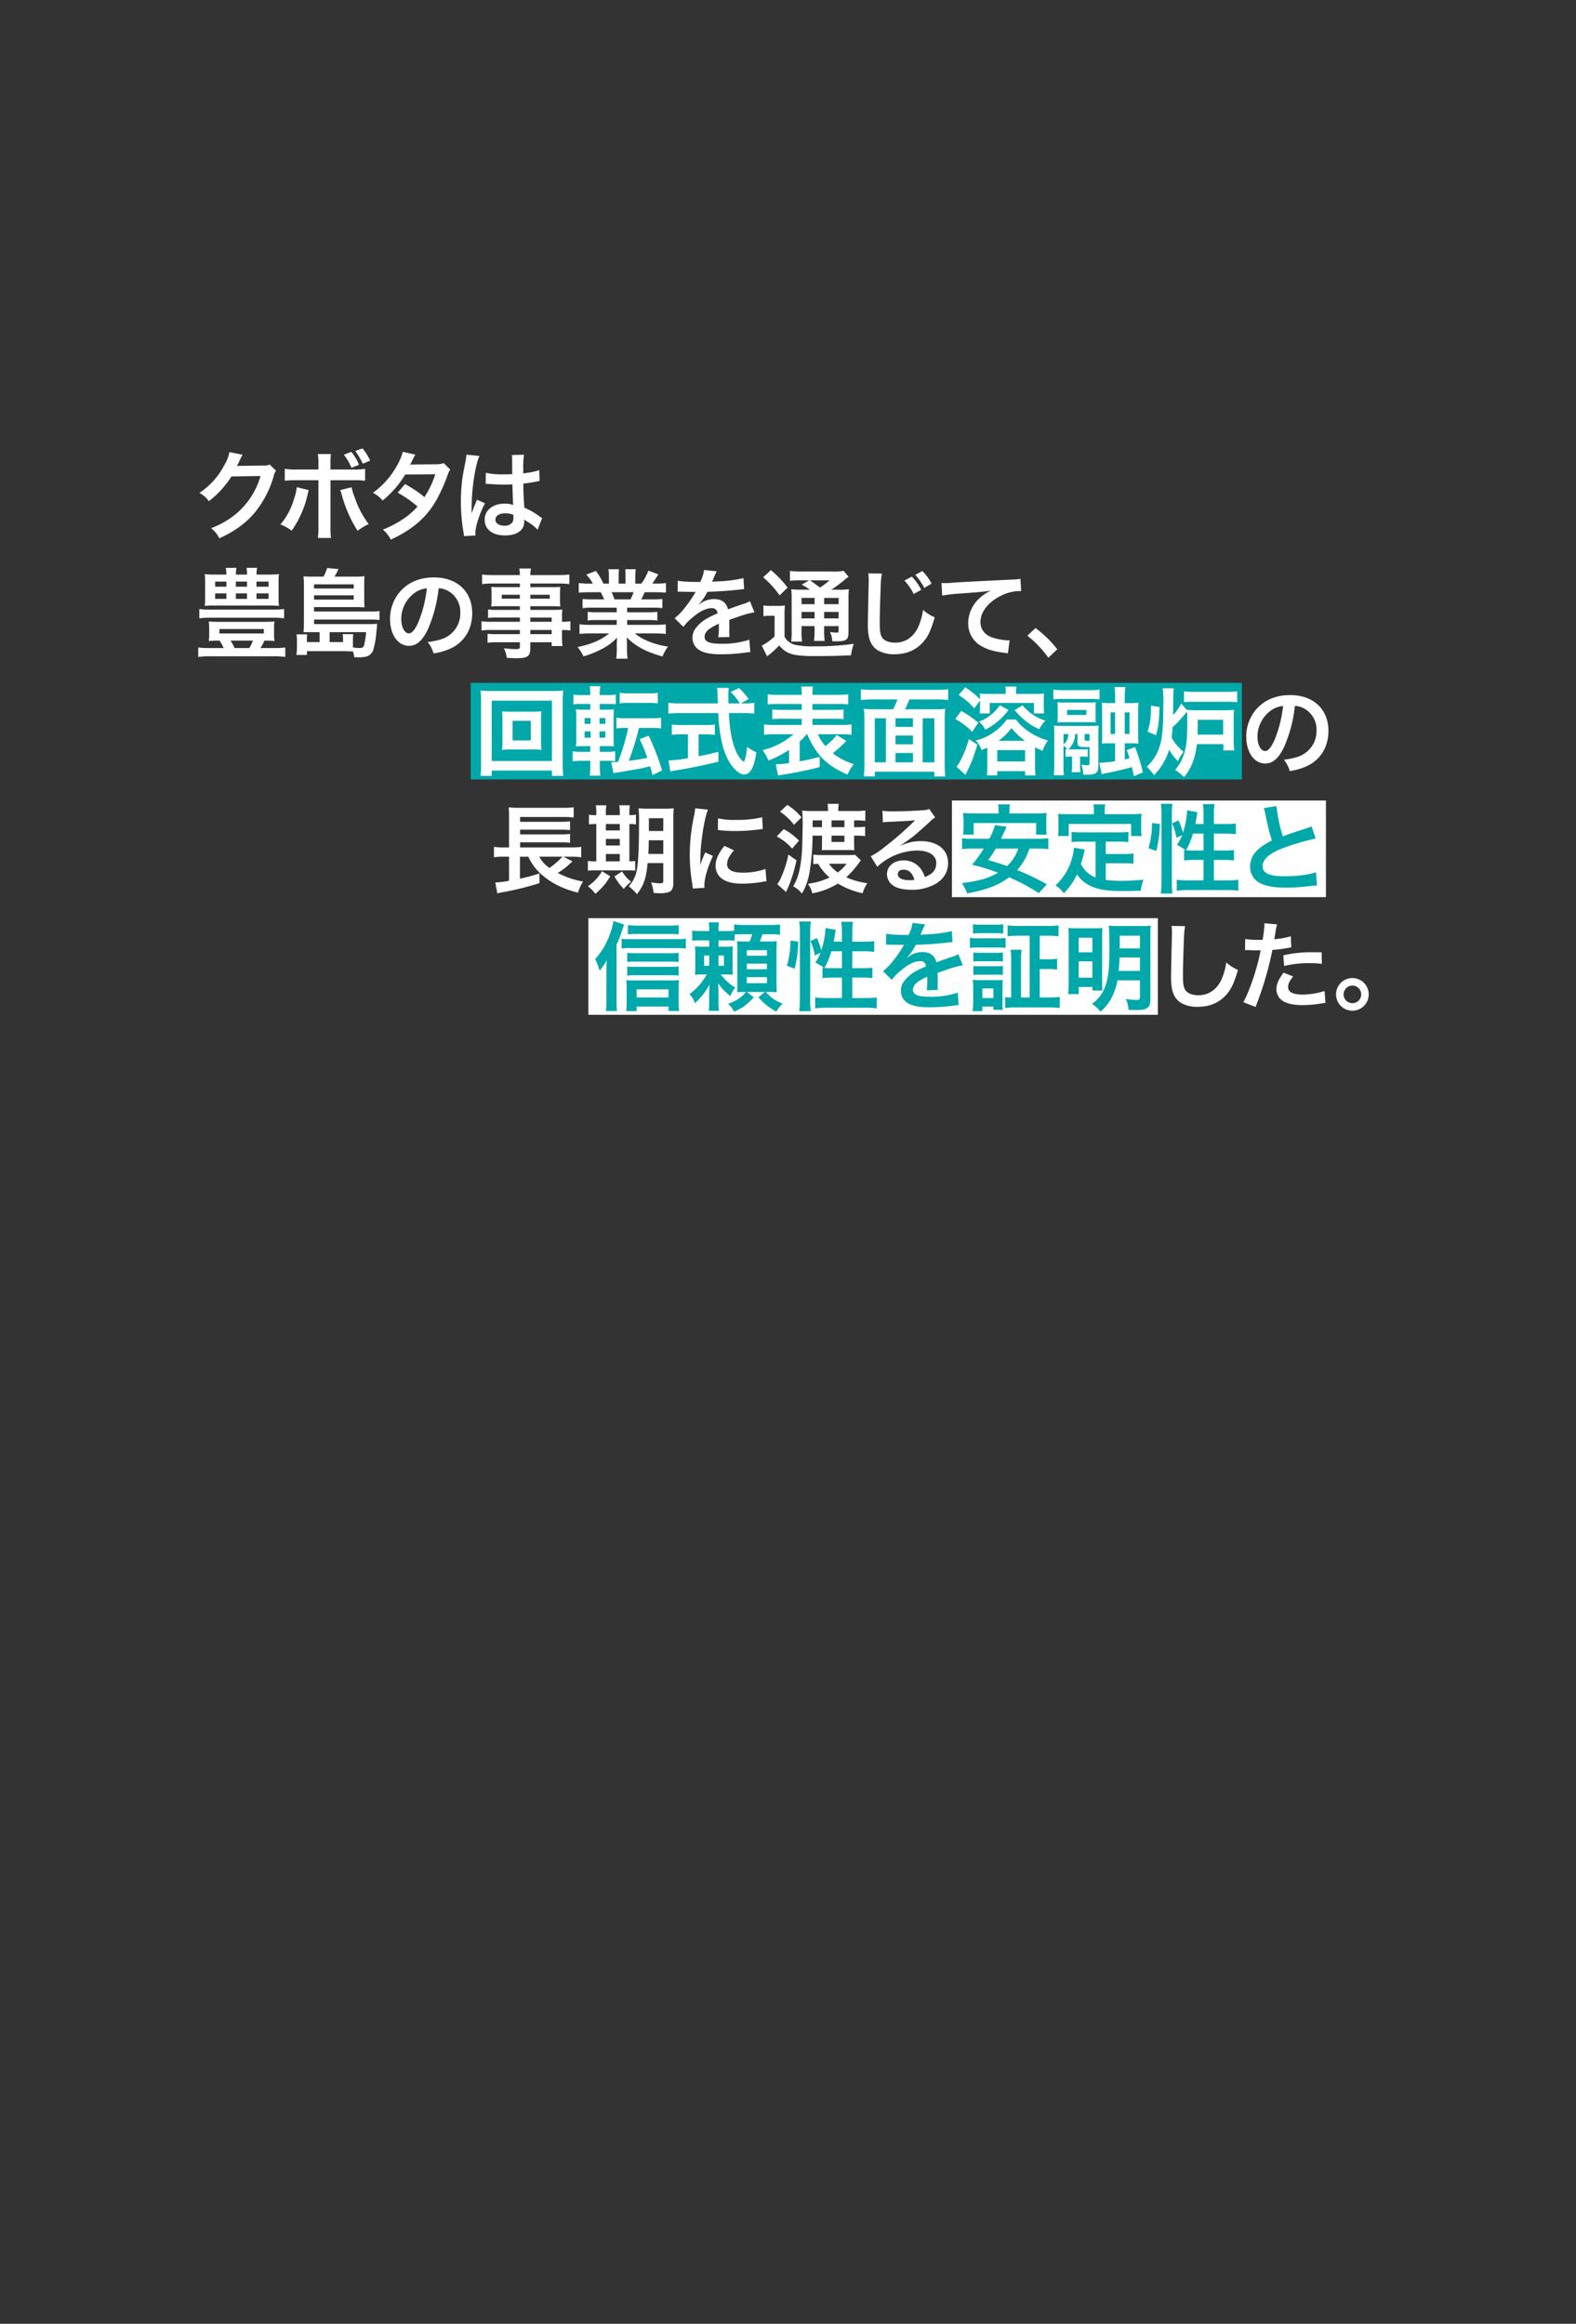 <svg xmlns="http://www.w3.org/2000/svg" viewBox="0 0 750 1106"><rect x="0" y="0" width="750" height="1106" fill="#333333" stroke="none"/><g id="b6fc4291-3cab-40f8-a9b9-4be9e3c091c8" data-name="長方形 34" style="isolation:isolate"><g id="e24b8c85-f85f-4919-ae99-7226a68f6308" data-name="長方形 34"><rect x="224" y="325" width="367" height="46" style="fill:#00a8a9"/></g></g><g id="bb23254b-0d98-46f1-a40e-cf88f6dc553c" data-name="長方形 34" style="isolation:isolate"><g id="adb46027-cb69-470f-98eb-41c0f8dc142d" data-name="長方形 34"><rect x="453" y="381" width="178" height="46" style="fill:#fff"/></g></g><g id="b8e6e4f4-0083-4be4-99b9-e54af709ef52" data-name="長方形 34" style="isolation:isolate"><g id="a976d60a-21ff-409e-ac29-af28a7baf360" data-name="長方形 34"><rect x="280" y="437" width="271" height="46" style="fill:#fff"/></g></g><g id="fd9bb619-a330-4876-b588-2ab6570f8b4f" data-name="クボタは 豊島の事業を通じて、          回転式表面溶融炉の         長期に渡る安定性と"><path d="M131.339,224.015a8.653,8.653,0,0,0-1.15,2.76,47.713,47.713,0,0,1-9.431,17.759c-4.232,4.83-9.293,8.419-16.378,11.685a14.167,14.167,0,0,0-3.91-4.831,41.4,41.4,0,0,0,10.075-5.429,36.431,36.431,0,0,0,13.434-19.414l-13.848.23a45.036,45.036,0,0,1-10.765,11.778A12.227,12.227,0,0,0,94.9,234.6a35.386,35.386,0,0,0,11.916-13.341,17.178,17.178,0,0,0,2.346-6.073l6.3,1.242a9.2,9.2,0,0,0-.782,1.427,9.06,9.06,0,0,0-.6,1.288c-.137.276-.137.276-.6,1.2a10.849,10.849,0,0,1-.736,1.472c.6-.046,1.334-.092,2.208-.092l10.076-.138a8.149,8.149,0,0,0,3.358-.46Z" style="fill:#fff"/><path d="M146.885,233.262c-.138.6-.184.644-.368,1.472a47.491,47.491,0,0,1-7.729,17.85,19.862,19.862,0,0,0-5.337-2.944,32.989,32.989,0,0,0,6.441-12.1,23.378,23.378,0,0,0,1.334-5.659Zm4.646-12.375a26.007,26.007,0,0,0-.276-4.785h6.211a38.932,38.932,0,0,0-.184,4.923v2.438h10.535a32.377,32.377,0,0,0,5.934-.322V228.8a45.951,45.951,0,0,0-5.842-.23H157.282v22.312a39.222,39.222,0,0,0,.23,5.153h-6.257a31.949,31.949,0,0,0,.276-5.2V228.57H141.318a45.6,45.6,0,0,0-5.8.23v-5.659a32.124,32.124,0,0,0,5.889.322h10.121Zm15.78,11a29.518,29.518,0,0,0,1.61,5.153,42.579,42.579,0,0,0,6.533,12.375,30.629,30.629,0,0,0-5.291,3.22,62,62,0,0,1-7.544-17.206,12.549,12.549,0,0,0-.737-2.162Zm-.138-16.838a23.074,23.074,0,0,1,3.681,6.165l-3.589,1.426a25.98,25.98,0,0,0-3.635-6.211Zm5.474,5.659a32.565,32.565,0,0,0-3.588-6.027l3.451-1.288a25.4,25.4,0,0,1,3.634,5.842Z" style="fill:#fff"/><path d="M214.277,223.509c-.6.782-.69.966-1.425,3.082a77.222,77.222,0,0,1-5.889,12.652c-4.693,7.637-11.18,13.066-20.979,17.574a14.6,14.6,0,0,0-3.818-4.739,46.4,46.4,0,0,0,8.971-4.6,33.424,33.424,0,0,0,7.545-6.4,52.145,52.145,0,0,0-9.432-6.579l3.5-4.094a59.818,59.818,0,0,1,9.247,6.165,43.928,43.928,0,0,0,5.152-10.858l-14.307.138a47.6,47.6,0,0,1-10.765,12.376,14.6,14.6,0,0,0-4.6-3.681,39.555,39.555,0,0,0,11.548-13.111,28.066,28.066,0,0,0,2.668-6.395l5.98,1.334a24.65,24.65,0,0,0-1.379,2.577,23.171,23.171,0,0,1-1.1,2.208c.735-.092.735-.092,11.96-.184a12.078,12.078,0,0,0,4.049-.552Z" style="fill:#fff"/><path d="M220.806,255.161a16.788,16.788,0,0,0-.23-1.794,87.265,87.265,0,0,1-1.242-14.63,82.248,82.248,0,0,1,.874-12.192c.23-1.38.23-1.38,1.242-6.578a24.72,24.72,0,0,0,.506-3.405v-.184l6.211.644c-1.886,4-3.635,15.09-3.681,23.1-.046,1.656-.046,1.656-.046,2.392v.736a7.994,7.994,0,0,1-.045.966h.045c.23-.505.23-.505.552-1.334.092-.322.322-.828.552-1.564.414-.966.414-.966.874-2.07a8.567,8.567,0,0,0,.553-1.426l3.818,1.7c-2.714,5.336-4.555,11.041-4.555,14.078a8.935,8.935,0,0,0,.093,1.242Zm10.4-30.134a33.159,33.159,0,0,0,8.327.736c1.61,0,2.622,0,4.233-.092,0-2.714-.046-5.014-.046-6.9a12.978,12.978,0,0,0-.138-2.209l5.75-.138a45.021,45.021,0,0,0-.322,6.763V225.3a46.263,46.263,0,0,0,6.211-1.1c.276-.092.276-.092,1.012-.368l.368-.092.184,5.2a7.949,7.949,0,0,0-1.334.23c-1.564.322-3.957.736-6.4,1.012v1.012c0,2.576,0,2.668.46,10.4a36.655,36.655,0,0,1,7.223,4.186,8.77,8.77,0,0,0,1.288.783l-2.208,5.567a17.2,17.2,0,0,0-3.45-2.945c-1.565-1.012-2.623-1.7-2.9-1.886v.644a8.048,8.048,0,0,1-.368,2.576c-1.058,2.715-4.278,4.325-8.741,4.325-6.026,0-9.707-2.853-9.707-7.545,0-4.463,3.911-7.591,9.477-7.591a10.939,10.939,0,0,1,4.1.644c-.139-1.15-.184-3.405-.369-9.8-1.84.046-2.944.092-4.14.092-1.7,0-3.542-.046-5.705-.23-.644,0-1.15-.046-1.38-.046a6.849,6.849,0,0,0-.782-.046,2.112,2.112,0,0,0-.46-.046.809.809,0,0,0-.276.046Zm9.339,19.276c-2.944,0-4.784,1.151-4.784,3.037,0,1.7,1.656,2.852,4.232,2.852a4.525,4.525,0,0,0,3.727-1.426,3.867,3.867,0,0,0,.6-2.484V245.04A9.613,9.613,0,0,0,240.542,244.3Z" style="fill:#fff"/><path d="M104.15,304.9a43.762,43.762,0,0,0-4.784.184,21.609,21.609,0,0,0,.184-3.129v-3.082a20.548,20.548,0,0,0-.184-3.082c1.242.138,3.036.184,5.06.184h21.116c2.025,0,3.819-.046,5.107-.184a14.5,14.5,0,0,0-.23,3.082v3.082a15.238,15.238,0,0,0,.23,3.129c-1.472-.138-2.806-.184-4.83-.184a18.115,18.115,0,0,1-1.886,3.542H130.6a38.417,38.417,0,0,0,5.152-.276v4.509a33.1,33.1,0,0,0-5.152-.322H99.688a35.282,35.282,0,0,0-5.337.322V308.17a42.536,42.536,0,0,0,5.337.276h6.763a21.158,21.158,0,0,0-1.979-3.542ZM135.2,294.277a42.514,42.514,0,0,0-5.337-.276H100.1a40.952,40.952,0,0,0-5.245.276V289.86a37.157,37.157,0,0,0,5.245.276h29.765a37.751,37.751,0,0,0,5.337-.276Zm-7.545-20.795a38.294,38.294,0,0,0,5.107-.23,28.923,28.923,0,0,0-.184,3.911v7.269a27.965,27.965,0,0,0,.184,3.956,44.335,44.335,0,0,0-4.785-.184H102.218a40.646,40.646,0,0,0-4.784.184,30.924,30.924,0,0,0,.184-3.956v-7.269a30.613,30.613,0,0,0-.184-3.911,38.268,38.268,0,0,0,5.106.23h5.2a21.151,21.151,0,0,0-.276-3.22h5.06a17.5,17.5,0,0,0-.276,3.22h5.291a16.489,16.489,0,0,0-.23-3.22h5.06a17.345,17.345,0,0,0-.322,3.22ZM102.4,276.8v2.438h5.337V276.8Zm0,5.612v2.623h5.337v-2.623Zm2.024,19.093h21.116v-2.117H104.426Zm5.291,3.4a26.71,26.71,0,0,1,1.932,3.542H118.6a16.767,16.767,0,0,0,1.748-3.542Zm2.53-25.671h5.291V276.8h-5.291Zm0,5.8h5.291v-2.623h-5.291Zm9.8-5.8H127.8V276.8h-5.751Zm0,5.8H127.8v-2.623h-5.751Z" style="fill:#fff"/><path d="M152.083,300.855h-3.957c-1.7,0-2.484,0-3.68.093.092-1.381.184-2.623.184-4.739V278.4a37.374,37.374,0,0,0-.23-4.14,30.924,30.924,0,0,0,3.956.184h5.567a18.95,18.95,0,0,0,1.748-4.1l5.429.506a32.3,32.3,0,0,1-1.933,3.589h10.352a30.015,30.015,0,0,0,3.956-.184,26.309,26.309,0,0,0-.138,3.542V285.4c0,1.472.046,2.53.138,3.68-1.288-.092-2.438-.138-3.865-.138H149.46v2.117h26.821a27.278,27.278,0,0,0,4.325-.231v4.279a32.052,32.052,0,0,0-4.417-.23H149.46v2.162h26.591a22.718,22.718,0,0,0,3.451-.184c-.046.414-.046.46-.092.92,0,.092-.046.322-.046.6-.046.46-.046.46-.276,2.807a41.515,41.515,0,0,1-1.472,8.235,5.166,5.166,0,0,1-2.623,2.852,12.018,12.018,0,0,1-4.37.552c-.415,0-1.013,0-2.071-.046a14.045,14.045,0,0,0-.552-2.714c-1.012-.046-1.012-.046-2.622-.093-.552-.046-1.058-.046-2.024-.046h-17.3v1.8h-5.014a23.2,23.2,0,0,0,.275-3.818V304.72a17.645,17.645,0,0,0-.23-2.806h5.107a11.4,11.4,0,0,0-.138,2.254v1.426h6.027Zm16.239-20.748v-1.978H149.46v1.978ZM149.46,285.4h18.862v-2.07H149.46Zm13.8,20.2v-1.472a17.266,17.266,0,0,0-.184-2.3h5.014a22.188,22.188,0,0,0-.137,2.806v3.542a27.7,27.7,0,0,0,3.266.23c1.288,0,1.748-.322,2.07-1.426a34.132,34.132,0,0,0,.92-6.119H156.867v4.739Z" style="fill:#fff"/><path d="M203.971,298.739c-2.622,5.935-5.566,8.649-9.339,8.649-5.244,0-9.017-5.336-9.017-12.743a19.766,19.766,0,0,1,5.061-13.388c3.865-4.232,9.293-6.441,15.825-6.441,11.042,0,18.219,6.717,18.219,17.068,0,7.959-4.141,14.308-11.179,17.16a30.093,30.093,0,0,1-7.223,1.933,14.68,14.68,0,0,0-2.807-5.383c4.233-.552,6.993-1.288,9.156-2.53a12.882,12.882,0,0,0,6.394-11.5,11.4,11.4,0,0,0-5.659-10.213,10.054,10.054,0,0,0-4.646-1.38A66.552,66.552,0,0,1,203.971,298.739Zm-6.763-16.469a15.4,15.4,0,0,0-6.256,12.421c0,3.772,1.61,6.763,3.634,6.763,1.518,0,3.082-1.933,4.739-5.889a60.64,60.64,0,0,0,3.818-15.55A11.709,11.709,0,0,0,197.208,282.27Z" style="fill:#fff"/><path d="M247.4,293.909h-10.9a38.226,38.226,0,0,0-4.233.184v-4a34.263,34.263,0,0,0,4.325.184H247.4v-1.748h-9.753c-1.656,0-2.806.046-3.864.138.092-.966.138-1.932.138-3.082v-3.037c0-1.288-.046-2.116-.138-3.22,1.2.092,2.162.138,3.91.138H247.4v-1.748H234.79a44.376,44.376,0,0,0-5.383.276v-4.554a42.713,42.713,0,0,0,5.659.275H247.4a17,17,0,0,0-.276-3.128h5.567a13,13,0,0,0-.322,3.128h12.927a43.2,43.2,0,0,0,5.659-.275v4.554a44.376,44.376,0,0,0-5.383-.276h-13.2v1.748h10.4c1.748,0,2.76-.046,3.864-.138a31.314,31.314,0,0,0-.138,3.22v3.037a29.068,29.068,0,0,0,.138,3.082c-1.012-.092-2.208-.138-3.68-.138H252.364v1.748h10.3c2.714,0,3.634-.045,4.922-.138a31.379,31.379,0,0,0-.137,4.187v1.61a25.989,25.989,0,0,0,4-.23v4.37a27.474,27.474,0,0,0-4-.23v2.669a34.586,34.586,0,0,0,.23,4.968h-5.153v-1.794H252.364v2.576c0,4.141-1.15,5.015-6.763,5.015-1.1,0-2.944-.092-4.416-.184a13.116,13.116,0,0,0-1.427-4.554,52.438,52.438,0,0,0,5.843.414c1.426,0,1.794-.23,1.794-1.058v-2.209H236.584a31.378,31.378,0,0,0-4.555.23v-4.278a33.609,33.609,0,0,0,4.371.184h11v-1.979h-13.2a33.084,33.084,0,0,0-5.061.23V295.7a31.572,31.572,0,0,0,4.969.23h13.3Zm-8.6-10.858v1.887h8.6v-1.887Zm13.572,1.887h9.247v-1.887h-9.247Zm10.167,11v-2.024H252.364v2.024Zm-10.167,5.889h10.167v-1.979H252.364Z" style="fill:#fff"/><path d="M281.986,289.216a34.16,34.16,0,0,0-4.738.23v-4.37a41.769,41.769,0,0,0,4.738.184h5.567c-.691-1.472-1.2-2.531-1.7-3.4h-4.968c-2.255,0-4,.092-5.475.23v-4.6a39,39,0,0,0,5.245.276h1.472A19.47,19.47,0,0,0,279,273.482l4.6-1.748a32.556,32.556,0,0,1,3.543,6.027h2.622V274.5a25.589,25.589,0,0,0-.23-3.589h5.014a30.987,30.987,0,0,0-.138,3.4v3.45h3.267v-3.45a33.054,33.054,0,0,0-.138-3.4h5.014a24.157,24.157,0,0,0-.23,3.589v3.266h2.9a24.55,24.55,0,0,0,3.312-6.165l4.739,1.748c-1.1,1.841-1.841,2.991-2.853,4.417h1.288a37.306,37.306,0,0,0,5.2-.276v4.6c-1.426-.138-3.22-.23-5.475-.23h-4.6c-.874,1.84-1.058,2.254-1.7,3.4h5.337a42.322,42.322,0,0,0,4.739-.184v4.37a33.792,33.792,0,0,0-4.739-.23H298.456v2.208h9.615a33.394,33.394,0,0,0,4.739-.23v4.141a33.792,33.792,0,0,0-4.739-.23h-9.615v2.3h12.835a40.637,40.637,0,0,0,5.567-.276v4.6a49.716,49.716,0,0,0-5.521-.275H302.09a23.887,23.887,0,0,0,6.257,3.68,39.491,39.491,0,0,0,9.569,2.622,18.256,18.256,0,0,0-2.623,4.693c-7.728-2.116-12.927-4.923-17.067-9.109a31.487,31.487,0,0,1,.138,3.266v2.254a26.184,26.184,0,0,0,.322,4.647h-5.429a34.338,34.338,0,0,0,.276-4.693v-2.208a30.972,30.972,0,0,1,.138-3.128,25.6,25.6,0,0,1-6.625,5.061,44.557,44.557,0,0,1-9.384,3.864,18.87,18.87,0,0,0-2.807-4.417c6.717-1.426,11.363-3.45,15.044-6.532h-8.557a50.6,50.6,0,0,0-5.567.275v-4.6a42.727,42.727,0,0,0,5.521.276h12.191v-2.3h-9.109a33.057,33.057,0,0,0-4.692.23v-4.141a32.664,32.664,0,0,0,4.692.23h9.109v-2.208Zm18.034-3.956a26.775,26.775,0,0,0,1.518-3.4H291.049a29.374,29.374,0,0,1,1.38,3.4Z" style="fill:#fff"/><path d="M322.558,276.381c1.886.414,4.83.6,10.672.6a18.211,18.211,0,0,0,1.841-5.7l6.027.644a35.2,35.2,0,0,0-1.841,4.141c-.23.506-.321.644-.414.828.368-.046.368-.046,2.9-.184a62.156,62.156,0,0,0,12.053-1.564l.322,5.244c-1.288.092-1.288.092-3.635.368-3.357.414-9.2.782-13.847.92a23.81,23.81,0,0,1-4.232,6.119l.046.092c.322-.23.322-.23.92-.69a11.12,11.12,0,0,1,6.486-2.07c3.589,0,5.843,1.7,6.579,4.876q5.314-1.932,7.039-2.484a14.372,14.372,0,0,0,3.4-1.38l2.163,5.29a40.614,40.614,0,0,0-5.107,1.243q-.966.276-6.9,2.346v.506c.046,1.2.046,1.2.046,1.84v1.84c-.046.782-.046,1.2-.046,1.518a18.9,18.9,0,0,0,.138,2.439l-5.337.138a36.246,36.246,0,0,0,.277-5.337v-1.1a27.931,27.931,0,0,0-4.417,2.392c-1.61,1.2-2.392,2.439-2.392,3.773,0,2.392,2.208,3.358,7.775,3.358a39.979,39.979,0,0,0,13.526-1.932l.46,5.934a13.68,13.68,0,0,0-2.117.184,83.291,83.291,0,0,1-11.777.829c-4.876,0-7.913-.552-10.259-1.933a6.668,6.668,0,0,1-3.359-5.934,7.336,7.336,0,0,1,2.025-5.107c2.07-2.576,4.692-4.324,9.891-6.486a2.527,2.527,0,0,0-2.807-2.485c-2.668,0-5.888,1.611-9.431,4.739a20.683,20.683,0,0,0-4,4.186l-4.187-4.14a28.194,28.194,0,0,0,4.141-4.095,60.926,60.926,0,0,0,5.52-7.866,2.242,2.242,0,0,1,.368-.6c-.184,0-.782.046-.782.046-.736,0-4.784-.092-5.8-.092-.874-.046-.874-.046-1.288-.046a5.094,5.094,0,0,0-.737.046Z" style="fill:#fff"/><path d="M363.313,288.158a19.314,19.314,0,0,0,3.5.23h3.22a19.936,19.936,0,0,0,3.5-.23,46.357,46.357,0,0,0-.184,5.015v9.845a7.007,7.007,0,0,0,2.255,2.576,8.525,8.525,0,0,0,2.3,1.2,37.383,37.383,0,0,0,9.156.828,129.777,129.777,0,0,0,19.23-1.2,30.747,30.747,0,0,0-1.334,5.475c-6.027.276-10.674.368-18.4.368-4.692,0-8.327-.414-10.352-1.15a11.171,11.171,0,0,1-5.336-3.911,8.482,8.482,0,0,1-.736.691,38.686,38.686,0,0,1-5.107,4.462l-2.484-5.061a26.377,26.377,0,0,0,6.073-4.416v-9.8h-2.347a15.2,15.2,0,0,0-2.944.23Zm3.542-16.838a53.285,53.285,0,0,1,7.959,8.327L371,283.374a43.977,43.977,0,0,0-7.821-8.6Zm18.5,9.339a26.566,26.566,0,0,0-3.819-2.392l3.542-2.07H380.7a34.084,34.084,0,0,0-4.784.23v-4.693a40.942,40.942,0,0,0,5.475.276h14.9a23.158,23.158,0,0,0,5.2-.322l2.347,2.853a17.433,17.433,0,0,0-2.3,1.748,61.007,61.007,0,0,1-5.935,4.37h3.681a29.3,29.3,0,0,0,4.692-.23,50.26,50.26,0,0,0-.183,5.337v14.17c0,2.622-.185,3.542-.828,4.232-.828.782-1.979,1.058-4.831,1.058-.414,0-1.2,0-2.071-.046a11.306,11.306,0,0,0-1.057-4.37,22.169,22.169,0,0,0,3.036.275c1.013,0,1.058-.091,1.058-1.288V298h-6.9v1.933a29.419,29.419,0,0,0,.276,5.106h-5.106a35.413,35.413,0,0,0,.275-5.106V298h-6.21v2.347a24.988,24.988,0,0,0,.276,5.014h-5.2a35.064,35.064,0,0,0,.23-5.014V285.812a53.743,53.743,0,0,0-.185-5.383,38.376,38.376,0,0,0,5.153.23Zm-3.911,3.911v2.99h6.21v-2.99Zm0,9.753h6.21V291.24h-6.21Zm4-18.126c1.657,1.15,2.071,1.426,4.786,3.45a43.714,43.714,0,0,0,4.6-3.45ZM392.2,287.56h6.9v-2.99h-6.9Zm6.9,3.68h-6.9v3.083h6.9Z" style="fill:#fff"/><path d="M419.665,272.977a42.145,42.145,0,0,0-.553,6.21c-.183,4.278-.46,13.618-.46,16.884,0,4.37.277,6.027,1.2,7.407,1.058,1.518,3.266,2.392,6.165,2.392,4.968,0,8.97-2.806,11.132-7.867a30.791,30.791,0,0,0,2.117-7.729,19.872,19.872,0,0,0,5.566,3.543c-1.84,6.21-3.22,9.2-5.475,11.731-3.45,3.91-8,5.843-13.8,5.843a15,15,0,0,1-8.052-2.024c-3.174-2.117-4.508-5.659-4.508-11.824,0-2.392.092-6.993.368-18.54.046-1.38.046-2.346.046-2.99a22.9,22.9,0,0,0-.184-3.129Zm14.262,1.472a24.117,24.117,0,0,1,4.462,6.3l-3.588,1.978a24.507,24.507,0,0,0-4.417-6.394Zm5.934,5.382a29.181,29.181,0,0,0-4.279-6.21l3.358-1.841a24.2,24.2,0,0,1,4.372,5.981Z" style="fill:#fff"/><path d="M448.046,277.485c1.012.046,1.518.046,1.748.046.828,0,.828,0,7.591-.46,2.576-.138,10.214-.552,22.957-1.15,3.772-.184,4.462-.231,5.29-.461l.322,5.889a7.123,7.123,0,0,0-.966-.046,20.578,20.578,0,0,0-9.109,2.485c-5.843,3.036-9.293,7.636-9.293,12.283,0,3.588,2.254,6.349,6.119,7.5a27.914,27.914,0,0,0,6.855,1.2c.045,0,.46,0,.919-.046l-.828,6.257a9.64,9.64,0,0,0-1.564-.276c-5.061-.644-7.958-1.472-10.765-3.037a12.31,12.31,0,0,1-6.579-11.087,16.22,16.22,0,0,1,4.371-10.857,20.265,20.265,0,0,1,6.4-4.6c-3.727.552-5.521.691-15.5,1.426a67.023,67.023,0,0,0-7.637.92Z" style="fill:#fff"/><path d="M492.805,298.923a53.8,53.8,0,0,1,10.35,10.121l-4.278,4a49.5,49.5,0,0,0-9.983-10.489Z" style="fill:#fff"/><path d="M262.666,369.277v-2.53H234.005v2.53h-5.337a50.527,50.527,0,0,0,.276-5.981V334.175a49.125,49.125,0,0,0-.276-5.521,46.429,46.429,0,0,0,5.383.23h28.523a48.125,48.125,0,0,0,5.475-.23,47.4,47.4,0,0,0-.277,5.521v29.167a46.536,46.536,0,0,0,.277,5.935Zm-28.661-7.085h28.661V333.485H234.005Zm19.184-23.463a37.718,37.718,0,0,0,4.462-.184,29.52,29.52,0,0,0-.184,3.681v11a29.975,29.975,0,0,0,.184,3.68,40.781,40.781,0,0,0-4.462-.184h-9.8a37.2,37.2,0,0,0-4.463.184,31.275,31.275,0,0,0,.184-3.68v-11a31.3,31.3,0,0,0-.184-3.681,37.267,37.267,0,0,0,4.463.184Zm-9.247,13.664h8.649v-9.339h-8.649Z" style="fill:#fff"/><path d="M285.434,365.136a29.44,29.44,0,0,0,.275,4.049H280.6a25.631,25.631,0,0,0,.322-4.279V362.1h-3.956a24.817,24.817,0,0,0-4.463.276v-4.784a25.8,25.8,0,0,0,4.232.23h4.187v-2.715h-2.162c-2.071,0-3.175.046-4.693.138.138-1.472.184-2.99.184-5.152V342.41a45.826,45.826,0,0,0-.184-4.831,37.137,37.137,0,0,0,4.6.184h2.254v-2.714h-3.819a36.136,36.136,0,0,0-4.232.184v-4.647a27.355,27.355,0,0,0,4.462.23h3.589v-.46a24.491,24.491,0,0,0-.276-3.726h5.06a19.059,19.059,0,0,0-.321,3.726v.46h3.22a27.7,27.7,0,0,0,4.462-.23v4.647a32.79,32.79,0,0,0-4.232-.184h-3.45v2.714h2.9a34.488,34.488,0,0,0,3.864-.138c-.092.966-.138,2.024-.138,4.463v8.189c0,2.76.046,3.864.138,4.968a38.012,38.012,0,0,0-4.048-.138h-2.668v2.715h3.542a22.815,22.815,0,0,0,3.773-.23v4.738a26.821,26.821,0,0,0-4.187-.23h-3.128Zm-7.223-23.37v2.76h2.852v-2.76Zm0,6.349v2.99h2.852v-2.99Zm9.891-3.589v-2.76H285.3v2.76Zm0,6.579v-2.99H285.3v2.99Zm9.615-4.647a29.807,29.807,0,0,0-4.371.23v-5.106a24.483,24.483,0,0,0,4.509.276h12.237a24.183,24.183,0,0,0,4.509-.276v5.106a31.076,31.076,0,0,0-4.509-.23h-6.027a123.062,123.062,0,0,1-4.83,15.642c3.726-.46,5.981-.828,8.833-1.38-1.288-3.589-2.162-5.705-3.634-8.925l4.232-1.656a107.177,107.177,0,0,1,6.395,16.562l-4.509,2.208c-.552-2.117-.552-2.117-1.2-4.186-1.886.46-3.036.735-4.968,1.15q-1.242.207-9.8,1.656c-1.655.276-1.932.322-2.668.46l-1.058-5.2c1.2-.046,1.794-.046,3.266-.184a103.47,103.47,0,0,0,4.831-16.148Zm-2.806-16.746a22.233,22.233,0,0,0,4.462.276h9.247a22,22,0,0,0,4.417-.276v4.969a1.3,1.3,0,0,1-.369.046c-.045,0-.045,0-.735-.092-.69-.046-1.933-.092-3.313-.092h-9.247a28.523,28.523,0,0,0-4.462.23Z" style="fill:#fff"/><path d="M354.482,334.773a22.244,22.244,0,0,0,4.463-.276v5.152a40.387,40.387,0,0,0-5.383-.275h-6.717c.414,8,1.426,13.479,3.221,17.711a14.97,14.97,0,0,0,2.76,4.555,3.38,3.38,0,0,0,1.058.828c.552,0,1.1-2.208,1.7-6.992a20.737,20.737,0,0,0,4.371,2.576c-.69,4.416-1.472,6.992-2.623,8.649a3.959,3.959,0,0,1-3.174,1.932c-1.748,0-4.094-1.748-6.118-4.463-2.347-3.266-4.095-7.913-5.107-13.847a72.178,72.178,0,0,1-1.1-10.949h-18.4a48.308,48.308,0,0,0-5.383.275V334.5a42.3,42.3,0,0,0,5.383.276h18.218c-.138-2.392-.138-2.392-.138-3.773a26.531,26.531,0,0,0-.276-3.588H346.8a31.572,31.572,0,0,0-.184,3.727c0,.782,0,2.116.046,3.634h5.429a28.308,28.308,0,0,0-4.37-5.429l4-1.886a40.871,40.871,0,0,1,4.554,5.2l-3.726,2.116ZM324.349,349.5a44.73,44.73,0,0,0-4.647.23v-4.877a40.906,40.906,0,0,0,4.739.23h11.133a39.129,39.129,0,0,0,4.647-.23v4.877a44.466,44.466,0,0,0-4.6-.23h-3.174v10.443c3.22-.644,5.014-1.012,9.431-2.116v4.692c-7.775,1.886-15.044,3.359-21.209,4.278-.414.093-.92.185-1.7.323l-.828-5.2a65.444,65.444,0,0,0,9.247-1.058V349.5Z" style="fill:#fff"/><path d="M383.92,349.449a28.172,28.172,0,0,1-3.358,3.45v9.477c3.542-.644,5.475-1.1,9.523-2.162v4.83c-3.45.967-4.509,1.2-9.615,2.255-3.128.6-3.313.644-5.843,1.058-1.1.184-1.1.184-2.162.322-.92.184-1.794.368-2.208.46l-1.1-5.383a58.152,58.152,0,0,0,6.348-.552v-6.3a49.591,49.591,0,0,1-9.8,5.061,19.6,19.6,0,0,0-2.852-4.922,35.6,35.6,0,0,0,14.814-7.591h-8.695a45.456,45.456,0,0,0-5.383.276v-4.969a30.841,30.841,0,0,0,5.337.276h12.605v-2.944h-8.971a44.634,44.634,0,0,0-5.06.184v-4.6a43.368,43.368,0,0,0,5.06.184h8.971v-2.806H370.487a35.54,35.54,0,0,0-5.153.23v-4.83a41.01,41.01,0,0,0,5.383.276h10.811a17.648,17.648,0,0,0-.276-3.957h5.659a17.406,17.406,0,0,0-.276,3.957h11.547a40.642,40.642,0,0,0,5.474-.276v4.83a35.918,35.918,0,0,0-5.152-.23H386.635v2.806h9.707a42.767,42.767,0,0,0,5.106-.184v4.6a45.054,45.054,0,0,0-5.106-.184h-9.707v2.944h13.3a29.921,29.921,0,0,0,5.291-.276v4.969a44.366,44.366,0,0,0-5.291-.276H389.211a23.07,23.07,0,0,0,3.589,5.658,27.979,27.979,0,0,0,5.382-5.29l4.6,2.852-1.057,1.058a62.981,62.981,0,0,1-5.429,4.785,32.148,32.148,0,0,0,10.075,5.2,17.378,17.378,0,0,0-3.036,4.969c-6.257-2.715-10.443-5.751-13.71-9.753a37.414,37.414,0,0,1-5.429-9.477Z" style="fill:#fff"/><path d="M425,337.579a27.684,27.684,0,0,0,2.07-4.692H415.337a49.411,49.411,0,0,0-5.659.276v-5.107a49.685,49.685,0,0,0,5.613.276h30.317a51.465,51.465,0,0,0,5.613-.276v5.107a49.71,49.71,0,0,0-5.613-.276H432.681a26.661,26.661,0,0,1-2.025,4.692h13.756a43.977,43.977,0,0,0,5.429-.23,42.5,42.5,0,0,0-.277,5.935V363.3a57.913,57.913,0,0,0,.277,6.257h-5.2V367.3H416.3v2.208h-5.2a48.258,48.258,0,0,0,.276-6.257V343.238a57.549,57.549,0,0,0-.276-5.889,43.524,43.524,0,0,0,5.429.23Zm-3.4,4.279H416.3v20.978h5.291Zm4.554,4.094h8.327v-4.094h-8.327Zm8.327,4.141h-8.327v4.14h8.327Zm0,12.743v-4.462h-8.327v4.462Zm4.6,0h5.567V341.858h-5.567Z" style="fill:#fff"/><path d="M457.473,338.361a53.385,53.385,0,0,1,8.1,5.613l-2.944,4.324a31.3,31.3,0,0,0-8.051-6.072Zm7.59,15.964a60.36,60.36,0,0,1-4.279,11.686c-.46.92-.6,1.288-.874,1.748a9.337,9.337,0,0,0-.46,1.012l-4.278-3.865a14.977,14.977,0,0,0,1.887-2.852,50.305,50.305,0,0,0,4-10.259Zm-1.472-17.16a28.769,28.769,0,0,0-7.406-6.349l3.127-3.68a37.953,37.953,0,0,1,7.085,5.7,19.065,19.065,0,0,0-.137-2.76,35.24,35.24,0,0,0,4.462.184h7.913a22.565,22.565,0,0,0-.185-3.451H483.7a21.735,21.735,0,0,0-.183,3.451h8.465a42.2,42.2,0,0,0,4.876-.184,32.634,32.634,0,0,0-.138,3.312v2.944a19.985,19.985,0,0,0,.183,3.221h-4.876v-4.969H471v4.969H466.26a29.76,29.76,0,0,0,.137-2.991v-3.128Zm6.257,18.632c-.92.46-1.334.6-2.714,1.2a12.263,12.263,0,0,0-2.807-4.555,23.822,23.822,0,0,0,8.235-3.68,24.456,24.456,0,0,0,6.533-6.3h4.37c3.312,4.508,9.017,8.235,15.228,9.983a17.166,17.166,0,0,0-2.53,4.922c-1.7-.736-2.347-1.058-3.589-1.7v8.925a38.859,38.859,0,0,0,.231,4.463h-4.969v-2.025h-13.25v2.025h-4.969a27.152,27.152,0,0,0,.231-4.324V355.8Zm10.121-17.9a32.332,32.332,0,0,1-11.041,9.386,10.98,10.98,0,0,0-3.082-3.819,19.123,19.123,0,0,0,5.7-3.22,19.555,19.555,0,0,0,4.232-4.555Zm-5.383,24.475h13.25V357.04h-13.25Zm13.2-9.8a32.982,32.982,0,0,1-6.441-6.073,26.644,26.644,0,0,1-6.164,6.073Zm-1.15-16.884a22.648,22.648,0,0,0,4.416,4.14,24,24,0,0,0,6.441,3.175,14.145,14.145,0,0,0-2.9,4.049,25.173,25.173,0,0,1-5.889-3.451,33.009,33.009,0,0,1-5.843-5.613Z" style="fill:#fff"/><path d="M523.255,332.841a42.208,42.208,0,0,0-4.785-.184H506.049a43.236,43.236,0,0,0-4.785.184v-4.6a35.264,35.264,0,0,0,5.06.23H518.24a34.531,34.531,0,0,0,5.015-.23Zm-16.149,23.693c.369.046.46.046.829.091a9.371,9.371,0,0,0-1.84-1.7V364.4a36.447,36.447,0,0,0,.183,4.6h-4.784a46.446,46.446,0,0,0,.231-5.8V349.725c0-1.748-.047-3.175-.139-4.371.92.092,2.3.138,3.818.138H519.16a32.808,32.808,0,0,0,3.681-.138c-.092,1.242-.139,2.347-.139,4.049v15c0,3.543-1.057,4.325-5.934,4.325h-1.243a14.207,14.207,0,0,0-.92-4.785,22.755,22.755,0,0,0,2.807.276c.828,0,1.1-.23,1.1-.966v-7.729c-.874.046-1.288.046-1.748.046-3.359,0-4-.368-4-2.346V349.4h-1.151a9.941,9.941,0,0,1-3.174,7.268h6.624a13.562,13.562,0,0,0,2.577-.137v3.68a19.969,19.969,0,0,0-2.622-.138h-1.012v4.508a27.53,27.53,0,0,0,.138,2.945h-4.141a20.108,20.108,0,0,0,.184-2.945v-4.508h-.6a18.68,18.68,0,0,0-2.485.138Zm14.262-16.011a29.1,29.1,0,0,0,.093,3.359,22.81,22.81,0,0,0-2.9-.138h-11.87a32.335,32.335,0,0,0-3.5.138,30.227,30.227,0,0,0,.138-3.312v-3.037a30.227,30.227,0,0,0-.138-3.312,22.9,22.9,0,0,0,3.5.138h11.272a22.261,22.261,0,0,0,3.5-.138,29.051,29.051,0,0,0-.093,3.312ZM506.1,354.187c1.564-1.15,2.162-2.392,2.3-4.784h-2.3ZM517,337.9h-9.2v2.392H517Zm-.874,13.894c0,.644.23.782,1.288.782a10.037,10.037,0,0,0,1.1-.046V349.4h-2.392Zm14.537-19.92a35.078,35.078,0,0,0-.275-4.877h5.152a33.571,33.571,0,0,0-.276,4.877v2.76h2.255a36,36,0,0,0,4.278-.184,42.686,42.686,0,0,0-.185,4.693v9.891a43.211,43.211,0,0,0,.185,4.876c-1.15-.092-2.393-.138-4.324-.138h-2.209v7.683c1.242-.276,1.472-.368,2.255-.552-.369-1.288-.6-1.978-1.288-3.91l3.956-1.381a101.533,101.533,0,0,1,3.726,11.962l-4.324,1.84c-.414-2.024-.507-2.53-.921-4.325-2.53.737-7.131,1.887-10.811,2.623a28.621,28.621,0,0,0-3.543.782l-1.2-5.475a51.412,51.412,0,0,0,7.545-.736v-8.511h-2.254c-2.162,0-2.852.046-4.049.138a39.243,39.243,0,0,0,.139-4.555V339.051c0-2.438-.046-3.312-.139-4.6a37.365,37.365,0,0,0,4.509.184h1.794Zm-2.162,7.176v10.26h2.162v-10.26Zm9.018,10.26v-10.26h-2.255v10.26Z" style="fill:#fff"/><path d="M558.581,327.6a28.273,28.273,0,0,0-.229,3.911c0,4.968-.046,6.763-.092,8.786a19.525,19.525,0,0,0,3.818-5.474l2.714,3.036v-.045a34.677,34.677,0,0,0,5.015.23h12.467a40.144,40.144,0,0,0,5.015-.185,35.971,35.971,0,0,0-.185,4.6v8.971a56.624,56.624,0,0,0,.231,5.7h-5.153v-2.944H569.576c-.689,6.487-2.668,11.594-6.072,15.642a25.325,25.325,0,0,0-4.278-3.4,20.346,20.346,0,0,0,3.587-5.8c1.657-4.094,2.209-8.189,2.209-16.792,0-2.668-.045-3.588-.138-5.2-.23.277-.23.277-1.012,1.242-.828,1.059-3.175,3.681-4.049,4.555-.46.414-.46.414-1.794,1.656-.183,2.577-.276,3.451-.46,5.061a23.2,23.2,0,0,0,5.705,6.671,20.627,20.627,0,0,0-2.714,4.462,24.428,24.428,0,0,1-4.187-5.474,29.622,29.622,0,0,1-7.177,12.145,29.111,29.111,0,0,0-3.45-4.095,20.943,20.943,0,0,0,6.072-9.477c1.334-4.094,1.8-9.247,1.8-20.748a38.488,38.488,0,0,0-.322-7.039Zm-12.467,20.611c1.288-4.049,1.564-5.935,1.611-12.376l4.093.69c-.321,7.775-.506,9.247-1.7,13.434Zm17.344-19.185a43.139,43.139,0,0,0,5.612.276h14.308a38.8,38.8,0,0,0,5.383-.276v5.153a49.162,49.162,0,0,0-5.2-.184H569.07c-2.391,0-4.416.092-5.612.184Zm18.632,20.611v-7.039h-12.1v3.818c-.046.782-.046,1.289-.046,1.426V348.9a5.433,5.433,0,0,1-.046.737Z" style="fill:#fff"/><path d="M611.437,354.739c-2.623,5.935-5.567,8.649-9.339,8.649-5.245,0-9.018-5.336-9.018-12.743a19.766,19.766,0,0,1,5.061-13.388c3.865-4.232,9.293-6.441,15.826-6.441,11.041,0,18.218,6.717,18.218,17.068,0,7.959-4.141,14.308-11.179,17.16a30.093,30.093,0,0,1-7.223,1.933,14.694,14.694,0,0,0-2.806-5.383c4.232-.552,6.992-1.288,9.155-2.53a12.882,12.882,0,0,0,6.394-11.5,11.4,11.4,0,0,0-5.659-10.213,10.054,10.054,0,0,0-4.646-1.38A66.587,66.587,0,0,1,611.437,354.739Zm-6.763-16.469a15.4,15.4,0,0,0-6.257,12.421c0,3.772,1.61,6.763,3.635,6.763,1.517,0,3.082-1.933,4.738-5.889a60.6,60.6,0,0,0,3.818-15.55A11.7,11.7,0,0,0,604.674,338.27Z" style="fill:#fff"/><path d="M272.465,410c-.368.276-.921.782-2.623,2.3a30.545,30.545,0,0,1-4.416,3.175,40.6,40.6,0,0,0,12.053,4.094,22.493,22.493,0,0,0-2.438,5.291c-6.9-1.748-12.053-4.233-16.562-8a24.464,24.464,0,0,1-7.039-9.109h-4v10.443a80.178,80.178,0,0,0,9.247-2.484l.046,4.6a133.4,133.4,0,0,1-17.988,4.416c-1.1.23-1.243.23-2.071.46l-.965-5.153a45.792,45.792,0,0,0,6.532-.828V407.749h-2.484a28.951,28.951,0,0,0-4.693.276v-4.968a29.829,29.829,0,0,0,4.785.276h2.392V388.8a35.824,35.824,0,0,0-.184-4.555,36.947,36.947,0,0,0,5.015.23h20.61a31.163,31.163,0,0,0,5.337-.276v4.877a37.771,37.771,0,0,0-5.291-.23h-20.2v2.3h19.506a31.632,31.632,0,0,0,4.233-.23V395.1a39.567,39.567,0,0,0-4.233-.23H247.53v2.254h19.506a30.629,30.629,0,0,0,4.233-.23v4.232a27.461,27.461,0,0,0-4.233-.23H247.53v2.439h24.521a29.319,29.319,0,0,0,4.554-.276v4.968a26.658,26.658,0,0,0-4.14-.276H268.14Zm-15.826-2.254a14.455,14.455,0,0,0,4.83,5.336,33.386,33.386,0,0,0,6.165-5.336Z" style="fill:#fff"/><path d="M283.777,387.185a23.458,23.458,0,0,0-.23-3.911h5.015a23.35,23.35,0,0,0-.23,3.911v.782h6.624v-.782a21.845,21.845,0,0,0-.23-3.911h5.015a22.8,22.8,0,0,0-.23,3.911v.782a20.712,20.712,0,0,0,3.128-.23v4.646a16.606,16.606,0,0,0-3.128-.184v17.758a17.916,17.916,0,0,0,2.76-.184v4.6a37.473,37.473,0,0,0-3.865-.138H283.317a21.094,21.094,0,0,0-3.543.184v-4.647a20.587,20.587,0,0,0,3.4.184h.6V392.2a19.767,19.767,0,0,0-3.5.184v-4.646a14.924,14.924,0,0,0,3.5.23Zm6.624,29.857a29.248,29.248,0,0,1-7.084,8.373,17.19,17.19,0,0,0-3.543-3.634,21.125,21.125,0,0,0,6.717-7.131Zm4.555-21.807V392.2h-6.624v3.036Zm0,7.177v-3.128h-6.624v3.128Zm0,7.545v-3.5h-6.624v3.5Zm1.1,4.785a17.375,17.375,0,0,0,4.279,4.922,17.35,17.35,0,0,0-3.451,3.405,26.079,26.079,0,0,1-4.462-5.935Zm12.146-3.957c-.69,7.269-1.841,10.628-5.061,14.768a29.764,29.764,0,0,0-3.911-3.726,15.588,15.588,0,0,0,3.957-8.557c.644-3.957.92-10.766.92-22.589a47.148,47.148,0,0,0-.23-5.981,50,50,0,0,0,5.107.184h6.67a44.346,44.346,0,0,0,4.969-.184,43.619,43.619,0,0,0-.184,5.061v30.5c0,2.255-.644,3.681-1.932,4.233a12.253,12.253,0,0,1-4.555.644c-.552,0-.644,0-2.9-.138a19.757,19.757,0,0,0-1.2-5.061,21.158,21.158,0,0,0,4.048.46c1.426,0,1.748-.184,1.748-1.012v-8.6Zm.552-10.857c-.047,2.715-.092,4.417-.23,6.487h7.13v-6.487Zm6.9-10.489H308.8v6.073h6.854Z" style="fill:#fff"/><path d="M329.685,422.885c-.046-.828-.092-1.1-.23-2.162a80.266,80.266,0,0,1-1.2-13.756,88.329,88.329,0,0,1,1.886-17.988,30.128,30.128,0,0,0,.69-4.279l6.073.644c-1.1,2.715-2.162,7.867-2.9,13.756a76.82,76.82,0,0,0-.69,10.167c0,1.012-.046,1.38-.091,2.53a46.592,46.592,0,0,1,2.392-6.072l3.68,1.656c-2.53,5.336-4.094,10.673-4.094,13.939,0,.277,0,.644.045,1.242Zm19.6-18.173c-2.3,2.669-3.266,4.647-3.266,6.625,0,2.622,2.53,4,7.315,4a32.337,32.337,0,0,0,10.949-1.748l.46,5.842a15.411,15.411,0,0,0-1.887.276,56.621,56.621,0,0,1-9.522.874c-5.7,0-9.386-1.288-11.41-4a7.709,7.709,0,0,1-1.38-4.509c0-2.99,1.38-6.072,4.232-9.477Zm-7.591-15.227a33.181,33.181,0,0,0,8.511.736,50.744,50.744,0,0,0,12.514-1.242l.276,5.566c-.368.046-1.058.139-3.266.414a82.213,82.213,0,0,1-9.846.553,54.519,54.519,0,0,1-8.281-.507Z" style="fill:#fff"/><path d="M372.971,394.637a28.5,28.5,0,0,1,7.268,5.475l-3.266,3.772a27.093,27.093,0,0,0-7.315-5.8Zm6.072,14.814a73.426,73.426,0,0,1-3.588,12.007c-.184.415-.644,1.473-1.38,3.083l-4.187-3.727a14.645,14.645,0,0,0,1.841-3.22,49.64,49.64,0,0,0,3.45-10.857Zm-4.37-26.361a27.41,27.41,0,0,1,6.763,5.935l-3.588,3.542a28.269,28.269,0,0,0-6.625-6.256Zm31.882,2.9a39.048,39.048,0,0,0,5.244-.23v4.923a37.409,37.409,0,0,0-4.647-.23h-.689v3.22h1.242a20.532,20.532,0,0,0,4-.23v4.509a29.3,29.3,0,0,0-4.095-.23h-1.149v4.048a26.047,26.047,0,0,0,.138,2.9,33.185,33.185,0,0,0-3.359-.092h-8.925c-1.288,0-2.576.046-3.22.092.046-.69.091-1.933.091-2.945v-4h-4.507a105.682,105.682,0,0,1-1.381,17.068,29.14,29.14,0,0,1-3.68,10.489,12.788,12.788,0,0,0-4.186-3.45c1.839-2.945,2.759-5.7,3.5-10.26a71.724,71.724,0,0,0,.874-10.213c.092-3.956.183-8.649.183-9.523,0-2.254-.091-4.094-.229-6.073a28.962,28.962,0,0,0,4.692.23h7.591a22.5,22.5,0,0,0-.229-3.4h5.335a22.048,22.048,0,0,0-.229,3.4Zm3.128,23.463c-.369.506-.46.6-.874,1.2a47.477,47.477,0,0,1-6.073,6.9,37.159,37.159,0,0,0,10.03,2.806,16.366,16.366,0,0,0-2.255,4.785,38.63,38.63,0,0,1-11.778-4.6,35.825,35.825,0,0,1-12.145,4.646,11.324,11.324,0,0,0-2.162-4.555,33.537,33.537,0,0,0,10.351-2.99,24.483,24.483,0,0,1-5.428-6.533c-.828.046-1.565.092-2.3.185v-4.555a24.345,24.345,0,0,0,3.819.23h12.467a32.753,32.753,0,0,0,3.543-.138Zm-18.5-15.78v-3.22h-4.461v3.22Zm3.313,17.436a17.925,17.925,0,0,0,4.187,4.141,20.827,20.827,0,0,0,4.186-4.141Zm7.361-17.436v-3.22h-6.119v3.22Zm-6.119,7.039h6.119v-2.99h-6.119Z" style="fill:#fff"/><path d="M428.586,402.458c4.186-1.656,6.211-2.116,9.661-2.116,7.867,0,12.928,4.049,12.928,10.351,0,4.371-2.162,7.867-6.257,10.167a22.76,22.76,0,0,1-11.133,2.623c-3.865,0-7.085-.736-8.926-2.116a6.568,6.568,0,0,1-2.759-5.291c0-3.819,3.312-6.579,7.913-6.579a9.9,9.9,0,0,1,7.959,3.773,12.39,12.39,0,0,1,2.116,4.14c3.818-1.426,5.474-3.4,5.474-6.671,0-3.588-3.542-5.934-9.109-5.934a28.344,28.344,0,0,0-18.954,7.729l-3.128-4.969a41.368,41.368,0,0,0,6.486-4.325,153.635,153.635,0,0,0,13.756-11.961l.828-.828-.045-.046c-1.75.23-4.694.414-13.02.782a15.516,15.516,0,0,0-2.209.23l-.229-5.521a41.425,41.425,0,0,0,5.428.276c3.91,0,9.523-.23,13.986-.551a6.775,6.775,0,0,0,2.852-.6l2.853,4.049a9.841,9.841,0,0,0-2.393,1.886c-2.3,2.116-5.659,5.106-7.223,6.441-.828.69-4.14,3.174-5.06,3.772a18.149,18.149,0,0,1-1.887,1.2Zm1.381,11.456c-1.656,0-2.715.828-2.715,2.116,0,1.84,2.07,2.9,5.475,2.9a12.45,12.45,0,0,0,2.392-.184C434.291,415.57,432.543,413.914,429.967,413.914Z" style="fill:#fff"/><path d="M489.906,403.884a27.987,27.987,0,0,1-5.843,10.214,121.09,121.09,0,0,1,14.125,6.762l-3.819,4.233a91.092,91.092,0,0,0-14.17-7.545c-4.922,3.726-10.4,5.843-19.92,7.683a22.705,22.705,0,0,0-2.53-4.922c7.82-.921,12.7-2.3,17.206-4.923a95.763,95.763,0,0,0-12.33-3.819,64.126,64.126,0,0,0,5.521-7.683h-5.291a35.245,35.245,0,0,0-5.014.277v-5.2a33.37,33.37,0,0,0,5.014.23h7.914a29.57,29.57,0,0,0,2.759-6.487l5.521.828-.92,1.932c-.6,1.2-.6,1.2-1.794,3.727h17.482a33.335,33.335,0,0,0,5.061-.23v5.2a36.907,36.907,0,0,0-5.061-.277ZM475.23,386.356a20.271,20.271,0,0,0-.229-3.5h5.612a24.13,24.13,0,0,0-.229,3.451v.828h12.421a43.364,43.364,0,0,0,5.291-.23,29.206,29.206,0,0,0-.185,3.542v3.4a19.076,19.076,0,0,0,.231,3.4h-5.061v-5.521h-29.72v5.521H458.3a24.273,24.273,0,0,0,.23-3.4v-3.4a31.87,31.87,0,0,0-.23-3.542,42.9,42.9,0,0,0,5.291.23H475.23Zm-1.379,17.528a60.391,60.391,0,0,1-3.542,5.475c4.554,1.334,5.658,1.656,8.924,2.852a19.44,19.44,0,0,0,5.337-8.327Z" style="fill:#00a8a9"/><path d="M521.369,400.572h-6.763a32.746,32.746,0,0,0-4.646.23v-4.876a30.963,30.963,0,0,0,4.646.23h17.621a32.346,32.346,0,0,0,4.738-.23V400.8a32.978,32.978,0,0,0-4.738-.23H526.2v5.889h8.7a23.6,23.6,0,0,0,4.508-.276v4.922a31.061,31.061,0,0,0-4.508-.23h-8.7v7.913a53.8,53.8,0,0,0,7.5.46c2.669,0,5.8-.138,10.49-.552a17.9,17.9,0,0,0-1.289,5.245c-3.772.092-6.165.138-9.8.138-10.766,0-16.792-2.347-20.565-7.913a32.617,32.617,0,0,1-6.3,9.017,12.514,12.514,0,0,0-3.957-3.772,27.229,27.229,0,0,0,7.913-13.02,28.505,28.505,0,0,0,.92-4.969l5.108.967c-.231.782-.231.828-.645,2.714-.229.92-.506,1.978-1.2,4.14a13.333,13.333,0,0,0,6.993,6.395Zm-.782-14.768a14.887,14.887,0,0,0-.276-2.944h5.659a13.9,13.9,0,0,0-.231,2.9v1.749h12.422c1.84,0,3.4-.047,5.107-.184a25.309,25.309,0,0,0-.184,3.4v3.588a29.718,29.718,0,0,0,.184,3.589H538.3v-5.751h-29.72V397.9h-5.106a20.336,20.336,0,0,0,.23-3.634v-3.543c0-1.2-.092-2.346-.184-3.4,1.656.137,3.22.184,5.06.184h12.008Z" style="fill:#00a8a9"/><path d="M546.574,403.654a41.219,41.219,0,0,0,1.656-11.961l3.727.46a57.474,57.474,0,0,1-1.7,12.882Zm5.843,21.623a43.928,43.928,0,0,0,.322-5.8V387.46a30.552,30.552,0,0,0-.322-4.876h5.521a37.284,37.284,0,0,0-.276,4.876v32.388a44.665,44.665,0,0,0,.276,5.429ZM572.752,392.2v-4.6a30.944,30.944,0,0,0-.322-4.877H578a30.666,30.666,0,0,0-.322,4.877v4.6h5.383a32.556,32.556,0,0,0,5.06-.276v5.107a42.22,42.22,0,0,0-5.014-.276h-5.429v8.051h4.6a34.593,34.593,0,0,0,4.969-.23v4.968a34.372,34.372,0,0,0-5.014-.276h-4.555v9.753h6.257a41.293,41.293,0,0,0,5.382-.276v5.2a37.171,37.171,0,0,0-5.382-.322H565.437a37.425,37.425,0,0,0-5.429.322v-5.2a41.63,41.63,0,0,0,5.429.276h7.315v-9.753h-4.141a38.126,38.126,0,0,0-5.106.276v-4.968c.322.046.414.046.735.092a29.219,29.219,0,0,0-4.139-2.577,19.064,19.064,0,0,0,2.437-4.6l-2.668,1.288a26.3,26.3,0,0,0-2.116-6.855l3.082-1.472a37.7,37.7,0,0,1,2.116,5.842,38.783,38.783,0,0,0,1.979-10.626l4.923.919a11.648,11.648,0,0,0-.323,1.657c-.137.874-.46,2.76-.69,3.956Zm-5.015,4.555a34.3,34.3,0,0,1-3.312,7.913c1.012.092,2.024.138,3.5.138h4.831v-8.051Z" style="fill:#00a8a9"/><path d="M607.435,383.642a77.273,77.273,0,0,0,3.036,14.4c2.991-1.1,2.991-1.1,11.916-4.049a12.639,12.639,0,0,0,1.748-.69l1.978,5.8a112.234,112.234,0,0,0-15.181,4.417c-6.717,2.484-10.076,5.428-10.076,8.74,0,3.359,3.128,4.785,10.536,4.785,5.75,0,11.409-.69,14.859-1.886l.506,6.3a28.584,28.584,0,0,0-3.727.323,97.226,97.226,0,0,1-10.764.69c-6.395,0-10.4-.783-13.342-2.531a8.707,8.707,0,0,1-4-7.683,10.806,10.806,0,0,1,4.094-8.235,28.417,28.417,0,0,1,6.256-3.956A117.48,117.48,0,0,1,602.19,387.6a19.446,19.446,0,0,0-.736-2.991Z" style="fill:#00a8a9"/><path d="M293.39,475.848a50.132,50.132,0,0,0,.23,5.337h-5.29a46.575,46.575,0,0,0,.275-5.383V462.093c0-1.611,0-1.748.139-5.107a27.569,27.569,0,0,1-3.405,4.969,28.788,28.788,0,0,0-2.116-5.475,34.035,34.035,0,0,0,6.993-11.823,28.051,28.051,0,0,0,1.7-6.349l5.061,1.748c-.139.46-.46,1.381-.92,2.76a49.344,49.344,0,0,1-2.669,6.763Zm2.438-29.075a22.959,22.959,0,0,0,3.819.23h22.4a27.571,27.571,0,0,0,4.325-.276v4.738a37.949,37.949,0,0,0-4.325-.23h-22.4a24.466,24.466,0,0,0-3.819.23Zm7.131,34.458h-4.968a37.06,37.06,0,0,0,.23-4.278v-6.487a33.629,33.629,0,0,0-.184-3.957c.966.092,2.208.138,3.772.138h17.436c1.794,0,2.9-.046,3.91-.138a31.552,31.552,0,0,0-.184,3.911v6.44a30.668,30.668,0,0,0,.231,4.325h-5.061v-2.116H302.959Zm20.012-23.371a26.025,26.025,0,0,0-3.588-.184h-17.62a21.209,21.209,0,0,0-3.266.184v-4.37a20.1,20.1,0,0,0,3.266.184h17.574a27.634,27.634,0,0,0,3.634-.184Zm0,6.487a26.6,26.6,0,0,0-3.542-.184H301.763a19.74,19.74,0,0,0-3.266.184v-4.37a20.461,20.461,0,0,0,3.266.184h17.62a26.454,26.454,0,0,0,3.588-.184Zm0-19.644a40.373,40.373,0,0,0-4.508-.184h-15.5a33.015,33.015,0,0,0-4.14.184v-4.417a31.31,31.31,0,0,0,4.554.276H318.1a32.694,32.694,0,0,0,4.876-.276Zm-4.83,30.041V470.88H302.959v3.864Z" style="fill:#00a8a9"/><path d="M349.6,447.693c-1.1-.092-2.071-.138-3.911-.138H341.92v3.036h3.037a26.733,26.733,0,0,0,3.818-.184,25.373,25.373,0,0,0-.138,3.681v6.119a34.958,34.958,0,0,0,.138,3.726c-1.15-.092-1.886-.138-3.726-.138h-2.025a23.453,23.453,0,0,0,6.9,6.257,16.015,16.015,0,0,0-2.438,4.094c-.414-.414-.414-.414-1.794-1.656a25.049,25.049,0,0,1-3.957-4.509c.139,2.117.184,3.635.184,5.337V476.4a23.2,23.2,0,0,0,.276,4.693h-4.922a30.4,30.4,0,0,0,.23-4.693v-2.9c0-1.656.046-3.082.138-4.968a31.139,31.139,0,0,1-6.947,8.924,12.029,12.029,0,0,0-2.576-4.324,29.308,29.308,0,0,0,8.235-9.339H334.56c-1.887,0-2.531.046-3.865.138a33.834,33.834,0,0,0,.184-4.186v-5.291a32.832,32.832,0,0,0-.184-4.049,35.087,35.087,0,0,0,4.463.184H337.5v-3.036h-3.083a46.347,46.347,0,0,0-5.014.184v-4.83a34.136,34.136,0,0,0,5.014.23H337.5a22.85,22.85,0,0,0-.23-4.141h4.876a19.228,19.228,0,0,0-.23,3.818v.323h3.819a32.076,32.076,0,0,0,3.634-.139v-3.036a33.571,33.571,0,0,0,4.877.276h12.007a32.3,32.3,0,0,0,4.969-.23v4.877a33.815,33.815,0,0,0-4.969-.23h-3.4c-.46,1.38-.828,2.392-1.289,3.45H365.2c2.438,0,3.359-.046,4.463-.138-.093,1.242-.139,2.622-.139,4.371v15.181c0,1.794.046,3.451.139,4.739-1.564-.092-2.577-.138-3.911-.138h-1.288a18.361,18.361,0,0,0,8.051,5.566,14.139,14.139,0,0,0-3.082,3.819,30.026,30.026,0,0,1-8.512-6.855l3.037-2.53h-8.511l3.266,2.576c-3.5,3.727-5.474,5.153-9.385,6.809a12.219,12.219,0,0,0-2.852-3.773,19.175,19.175,0,0,0,6.579-3.542,14.743,14.743,0,0,0,1.978-2.07h-.644c-1.518,0-2.668.046-3.589.138.093-1.426.093-2.208.093-4.187v-15.78c0-2.069-.046-2.99-.139-4.278,1.059.046,1.887.092,3.911.092h2.07a27.284,27.284,0,0,0,1.242-3.45h-5.06a27.988,27.988,0,0,0-3.312.138Zm-14.539,7.039v4.922H337.5v-4.922Zm6.855,4.922H344.5v-4.922H341.92Zm13.48-4.784h9.569v-2.622H355.4Zm0,6.441h9.569v-2.668H355.4Zm0,6.625h9.569v-2.853H355.4Z" style="fill:#00a8a9"/><path d="M374.487,459.654a41.287,41.287,0,0,0,1.656-11.961l3.726.46a57.474,57.474,0,0,1-1.7,12.882Zm5.842,21.623a43.757,43.757,0,0,0,.322-5.8V443.46a30.435,30.435,0,0,0-.322-4.876h5.522a37.093,37.093,0,0,0-.277,4.876v32.388a44.438,44.438,0,0,0,.277,5.429ZM400.664,448.2v-4.6a30.944,30.944,0,0,0-.322-4.877h5.566a30.666,30.666,0,0,0-.322,4.877v4.6h5.383a32.556,32.556,0,0,0,5.06-.276v5.107a42.208,42.208,0,0,0-5.014-.276h-5.429v8.051h4.6a34.586,34.586,0,0,0,4.968-.23v4.968a34.372,34.372,0,0,0-5.014-.276h-4.555v9.753h6.257a41.31,41.31,0,0,0,5.383-.276v5.2a37.2,37.2,0,0,0-5.383-.322H393.349a37.434,37.434,0,0,0-5.429.322v-5.2a41.63,41.63,0,0,0,5.429.276h7.315v-9.753h-4.141a38.126,38.126,0,0,0-5.106.276v-4.968c.322.046.414.046.736.092a29.175,29.175,0,0,0-4.14-2.577,19.1,19.1,0,0,0,2.438-4.6l-2.669,1.288a26.263,26.263,0,0,0-2.116-6.855l3.082-1.472a37.7,37.7,0,0,1,2.117,5.842,38.817,38.817,0,0,0,1.978-10.626l4.923.919a11.794,11.794,0,0,0-.323,1.657c-.137.874-.46,2.76-.689,3.956Zm-5.015,4.555a34.3,34.3,0,0,1-3.312,7.913c1.012.092,2.024.138,3.5.138h4.831v-8.051Z" style="fill:#00a8a9"/><path d="M421.729,444.381c1.886.414,4.831.6,10.673.6a18.211,18.211,0,0,0,1.841-5.7l6.027.644a34.657,34.657,0,0,0-1.84,4.141c-.231.506-.323.644-.414.828.367-.046.367-.046,2.9-.184a62.156,62.156,0,0,0,12.053-1.564l.322,5.244c-1.288.092-1.288.092-3.635.368-3.358.414-9.2.782-13.847.92a23.787,23.787,0,0,1-4.233,6.119l.046.092c.322-.23.322-.23.921-.69a11.12,11.12,0,0,1,6.486-2.07c3.589,0,5.843,1.7,6.579,4.876q5.313-1.932,7.039-2.484a14.372,14.372,0,0,0,3.4-1.38l2.163,5.29a40.7,40.7,0,0,0-5.108,1.243q-.964.276-6.9,2.346v.506c.046,1.2.046,1.2.046,1.84v1.84c-.046.782-.046,1.2-.046,1.518a18.9,18.9,0,0,0,.138,2.439l-5.336.138a36.6,36.6,0,0,0,.275-5.337v-1.1a27.957,27.957,0,0,0-4.416,2.392c-1.61,1.2-2.392,2.439-2.392,3.773,0,2.392,2.208,3.358,7.775,3.358a39.969,39.969,0,0,0,13.525-1.932l.46,5.934a13.678,13.678,0,0,0-2.116.184,83.28,83.28,0,0,1-11.777.829c-4.877,0-7.913-.552-10.26-1.933a6.669,6.669,0,0,1-3.357-5.934,7.333,7.333,0,0,1,2.023-5.107c2.07-2.576,4.692-4.324,9.892-6.486a2.527,2.527,0,0,0-2.807-2.485c-2.668,0-5.889,1.611-9.431,4.739a20.719,20.719,0,0,0-4,4.186l-4.186-4.14a28.243,28.243,0,0,0,4.141-4.095,60.926,60.926,0,0,0,5.52-7.866,2.3,2.3,0,0,1,.368-.6c-.183,0-.782.046-.782.046-.735,0-4.784-.092-5.8-.092-.874-.046-.874-.046-1.288-.046a5.063,5.063,0,0,0-.735.046Z" style="fill:#00a8a9"/><path d="M461.565,446.359a20.263,20.263,0,0,0,3.68.23h9.615a24.6,24.6,0,0,0,3.681-.184v4.739a20.652,20.652,0,0,0-3.5-.185h-9.8a27.3,27.3,0,0,0-3.68.185Zm1.289,34.918a34.575,34.575,0,0,0,.275-4.508v-6.81a21.625,21.625,0,0,0-.23-3.634,28.444,28.444,0,0,0,3.542.184h7.683a16.336,16.336,0,0,0,3.083-.138,29.06,29.06,0,0,0-.139,3.313v7.36a30.811,30.811,0,0,0,.139,3.589h-4.463v-1.564H467.5v2.208Zm.183-41.359a28.438,28.438,0,0,0,3.818.184h6.717a28.765,28.765,0,0,0,3.865-.184v4.417a29.652,29.652,0,0,0-3.865-.184h-6.717a28.878,28.878,0,0,0-3.818.184Zm.184,13.434a25.347,25.347,0,0,0,3.037.138h8.051a22.638,22.638,0,0,0,2.944-.138v4.278a26.351,26.351,0,0,0-2.944-.138h-8.051a25.883,25.883,0,0,0-3.037.138Zm0,6.4a25.6,25.6,0,0,0,3.037.137h8.051a22.863,22.863,0,0,0,2.944-.137v4.278a19.2,19.2,0,0,0-3.036-.138h-8a25.549,25.549,0,0,0-2.991.138ZM467.5,475.02h5.244v-4.554H467.5ZM490,445.347h-5.2a42.239,42.239,0,0,0-5.291.276v-5.2a40.733,40.733,0,0,0,5.291.276h13.663a40.733,40.733,0,0,0,5.291-.276v5.2a40.941,40.941,0,0,0-5.245-.276h-3.726v11.225h3.772a23.887,23.887,0,0,0,4.509-.276v5.2a24.19,24.19,0,0,0-4.509-.276h-3.772v13.525H499.2a42.19,42.19,0,0,0,5.107-.276v5.291a41.668,41.668,0,0,0-5.2-.276h-15.6a36.591,36.591,0,0,0-5.154.276v-5.2a16.77,16.77,0,0,0,2.853.184V457.078a31.9,31.9,0,0,0-.275-5.06h5.244a29.021,29.021,0,0,0-.277,5.06v17.666H490Z" style="fill:#00a8a9"/><path d="M508.577,446.405a44.21,44.21,0,0,0-.183-4.738c1.288.091,2.391.137,5.014.137h7.269c1.885,0,2.76-.046,3.956-.137-.092,1.1-.138,2.023-.138,4.186v20.886c0,2.485.046,3.681.092,4.693h-4.738v-1.7h-6.488v3.405H508.3a43.919,43.919,0,0,0,.276-5.475Zm4.738,6.855h6.534v-6.947h-6.534Zm0,12.053h6.534v-7.775h-6.534ZM531.81,466.6a30.381,30.381,0,0,1-2.392,7.407,22,22,0,0,1-5.705,7.5,14.472,14.472,0,0,0-4.049-3.726,17.119,17.119,0,0,0,6.579-9.156c1.242-3.956,1.7-8.143,1.7-16.607,0-6.119-.091-9.523-.322-11.456,1.61.138,2.669.184,5.107.184h9.937a43.822,43.822,0,0,0,4.969-.184,44.073,44.073,0,0,0-.185,5.061v29.949c0,4.095-1.38,5.153-6.717,5.153-.781,0-2.437-.046-3.679-.092a15.692,15.692,0,0,0-1.243-5.2,30.552,30.552,0,0,0,4.739.506c1.61,0,1.932-.23,1.932-1.426V466.6Zm.966-10.9c-.046,2.208-.184,4.186-.414,6.4h10.121v-6.4Zm9.707-10.351h-9.615v6.027h9.615Z" style="fill:#00a8a9"/><path d="M563.963,440.792A42.148,42.148,0,0,0,563.41,447c-.183,4.279-.46,13.618-.46,16.884,0,4.37.277,6.027,1.2,7.407,1.059,1.518,3.267,2.392,6.166,2.392,4.968,0,8.97-2.806,11.132-7.867a30.791,30.791,0,0,0,2.117-7.729,19.849,19.849,0,0,0,5.566,3.543c-1.84,6.21-3.22,9.2-5.475,11.731-3.45,3.91-8,5.843-13.8,5.843a15,15,0,0,1-8.051-2.024c-3.175-2.117-4.509-5.659-4.509-11.824,0-2.392.092-6.993.368-18.54.046-1.38.046-2.346.046-2.99a22.731,22.731,0,0,0-.185-3.129Z" style="fill:#fff"/><path d="M592.573,446.911a36.612,36.612,0,0,0,6.165.414c.552,0,1.059,0,2.116-.046a55.687,55.687,0,0,0,.875-7.039,6.242,6.242,0,0,0-.046-.828l6.073.552a26.2,26.2,0,0,0-.875,4.417c-.23,1.288-.276,1.564-.46,2.622a38.189,38.189,0,0,0,7.867-1.38l.231,5.291c-.369.045-.369.045-1.473.23a62.7,62.7,0,0,1-7.545.965c-.506,2.853-1.656,7.729-2.853,11.916a155.951,155.951,0,0,1-5.152,15.228L591.7,477c3.175-5.843,6.717-16.562,8.236-24.751a3.99,3.99,0,0,1-.6.045h-2.668c-.23,0-.689,0-1.472-.045-.828-.046-1.472-.046-1.841-.046a6.885,6.885,0,0,0-.874.046Zm22.82,17.85c-1.841,2.3-2.393,3.45-2.393,5.061,0,2.346,2.3,3.542,6.9,3.542a35.212,35.212,0,0,0,10.444-1.7l.414,5.658c-.828.093-1.2.138-2.254.323a53.642,53.642,0,0,1-8.557.735c-4.094,0-7.039-.6-9.248-1.839a6.651,6.651,0,0,1-3.265-5.659c0-2.439.874-4.509,3.4-7.959Zm13.663-6.027a47.893,47.893,0,0,0-5.8-.322,49.618,49.618,0,0,0-12.146,1.335l-.414-5.061a59.049,59.049,0,0,1,13.71-1.472c1.242,0,1.656,0,4.555.046Z" style="fill:#fff"/><path d="M651.363,473.272a7.775,7.775,0,1,1-7.775-7.775A7.8,7.8,0,0,1,651.363,473.272Zm-11.962,0a4.187,4.187,0,1,0,4.187-4.187A4.212,4.212,0,0,0,639.4,473.272Z" style="fill:#fff"/></g></svg>